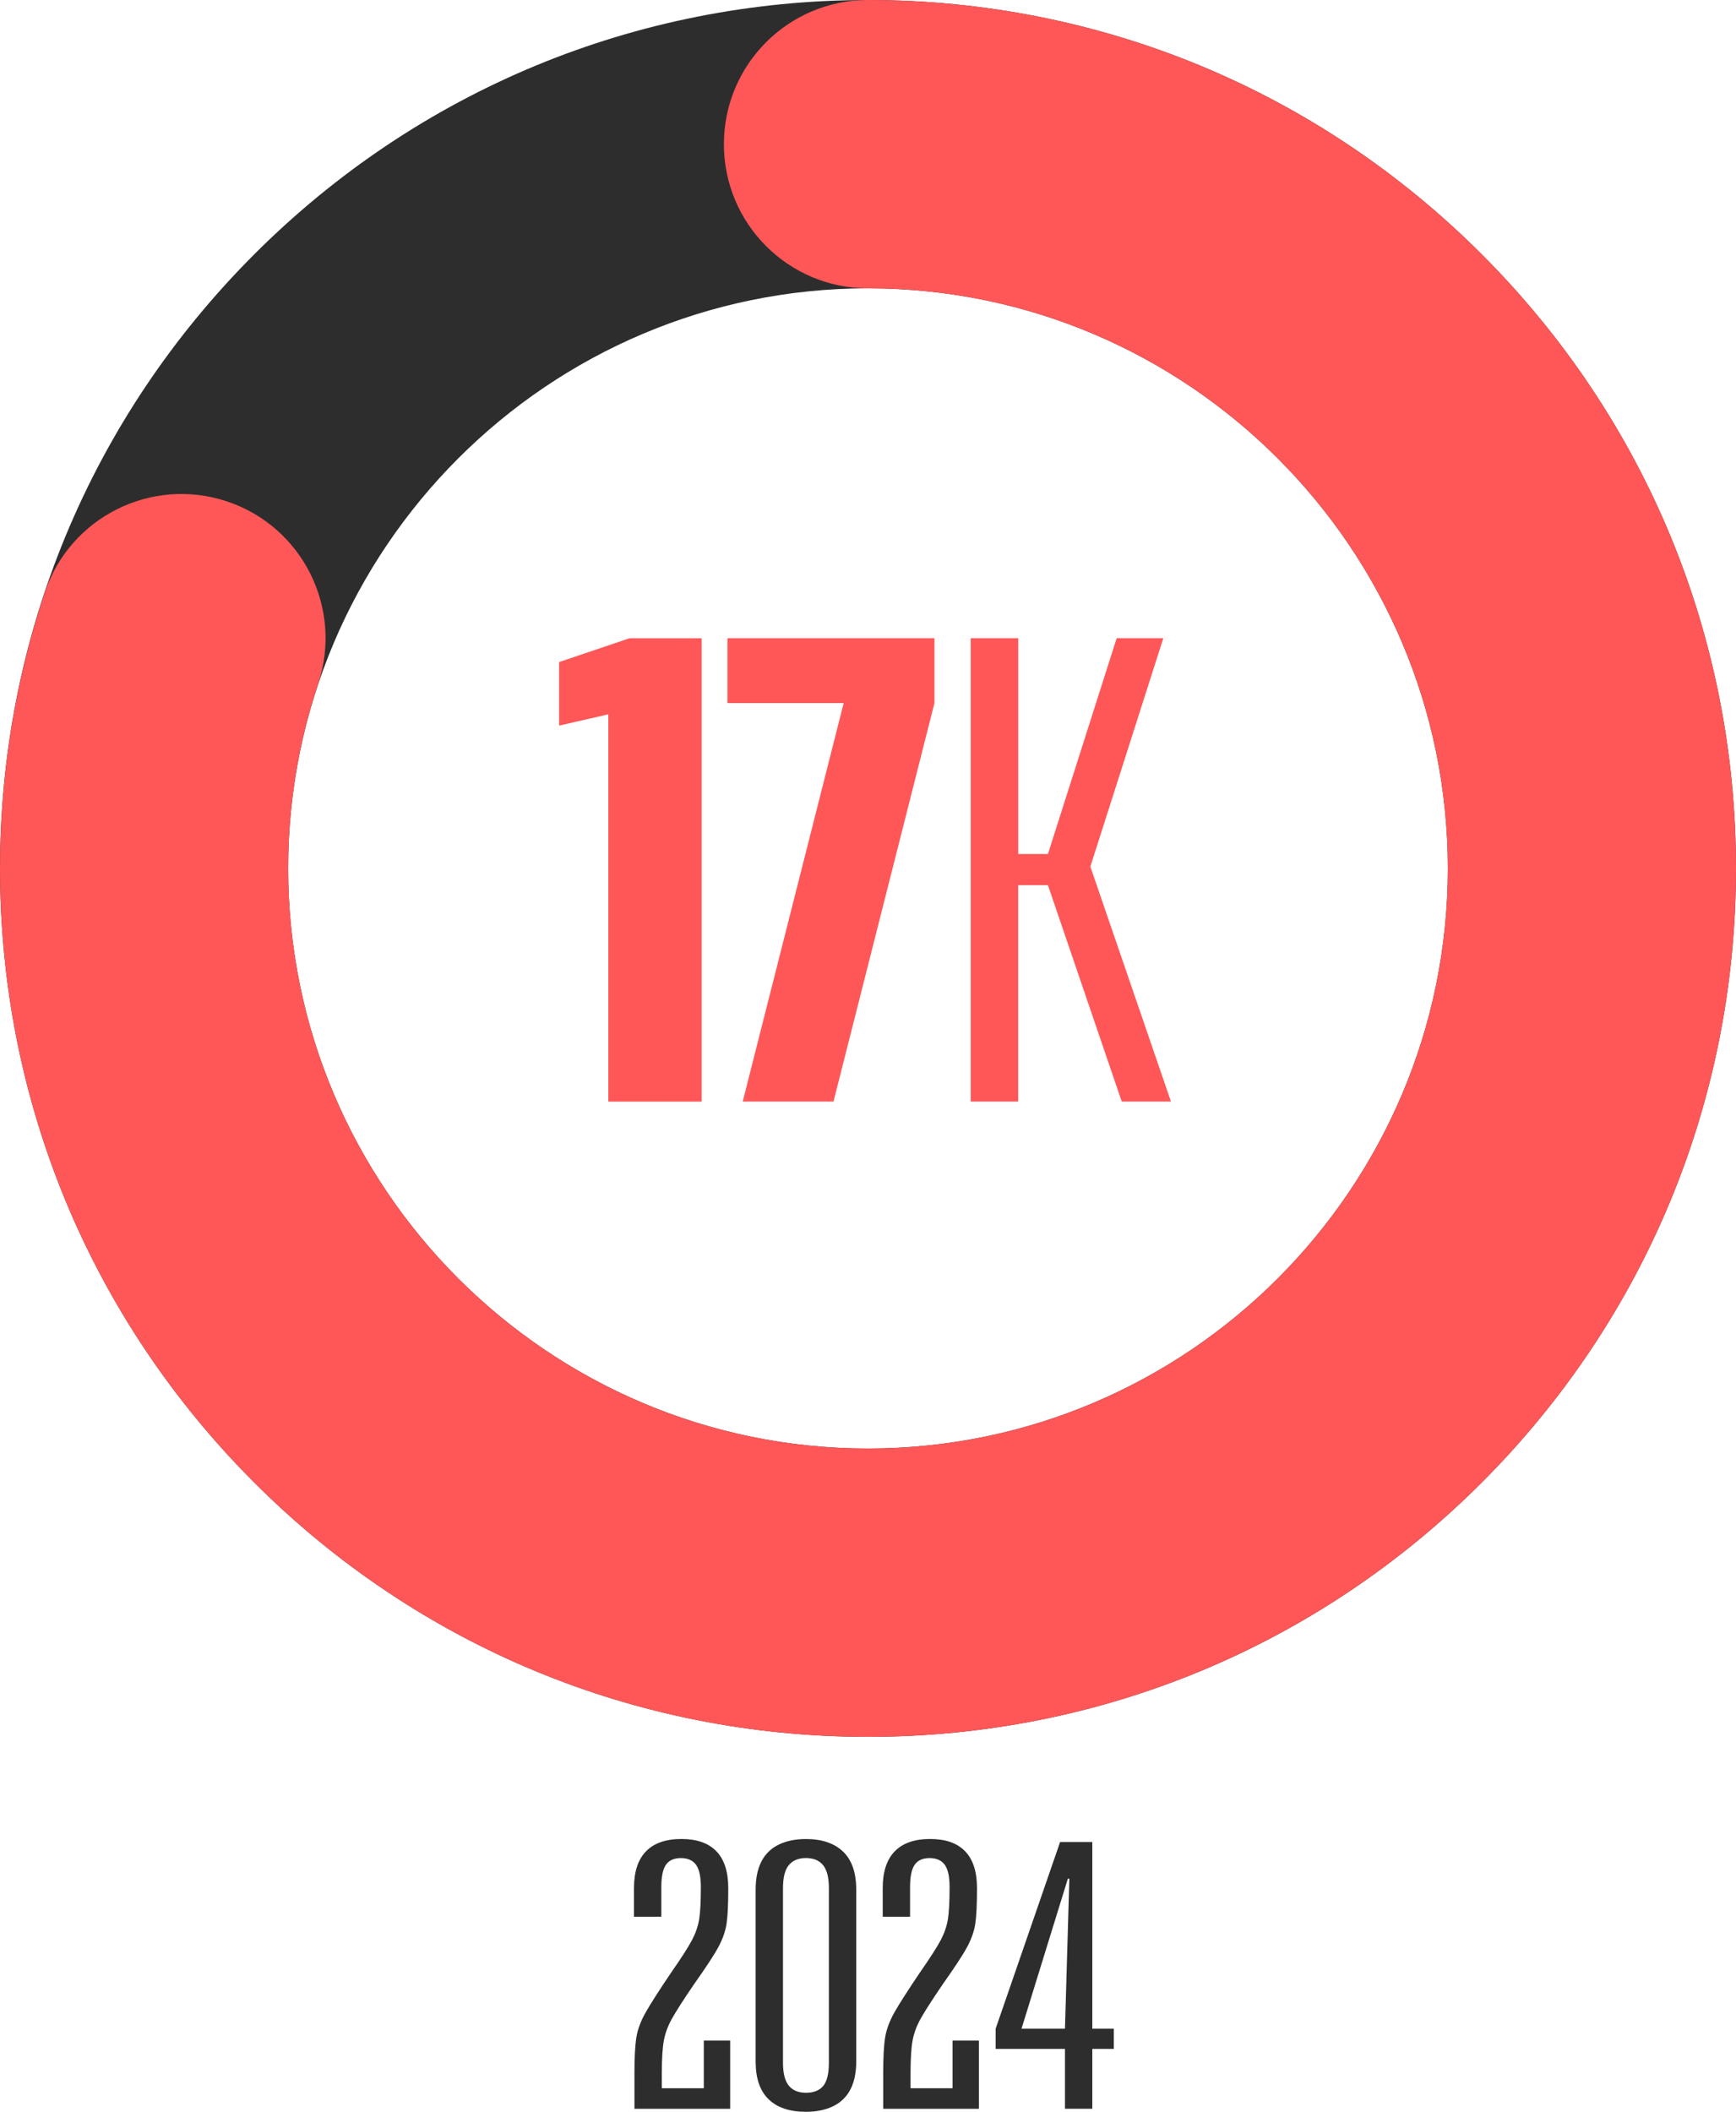 <?xml version="1.0" encoding="UTF-8"?>
<svg xmlns="http://www.w3.org/2000/svg" version="1.1" viewBox="0 0 506 615.24">
  <defs>
    <style>
      .cls-1 {
        fill: #ff5757;
      }

      .cls-2 {
        fill: #2d2d2d;
      }
    </style>
  </defs>
  <!-- Generator: Adobe Illustrator 28.7.3, SVG Export Plug-In . SVG Version: 1.2.0 Build 164)  -->
  <g>
    <g id="Layer_1">
      <g>
        <path class="cls-2" d="M253,506c-67.58,0-131.11-26.32-178.9-74.1C26.32,384.11,0,320.58,0,253S26.32,121.89,74.1,74.1C121.89,26.32,185.42,0,253,0s131.11,26.32,178.9,74.1c47.79,47.79,74.1,111.32,74.1,178.9s-26.32,131.11-74.1,178.9c-47.79,47.79-111.32,74.1-178.9,74.1ZM253,84c-93.19,0-169,75.81-169,169s75.81,169,169,169,169-75.81,169-169-75.81-169-169-169Z"/>
        <g>
          <path class="cls-1" d="M177.31,320.93v-112.82l-14.34,3.28v-18.51l20.53-6.94h21.02v135h-27.21Z"/>
          <path class="cls-1" d="M216.48,320.93l29.43-116.1h-33.88v-18.9h60.34v18.9l-29.43,116.1h-26.46Z"/>
          <path class="cls-1" d="M282.94,320.93v-135h13.85v62.87h8.66l20.03-62.87h13.6l-21.27,66.54,23.5,68.46h-14.35l-21.52-63.06h-8.66v63.06h-13.85Z"/>
        </g>
        <g>
          <path class="cls-2" d="M184.92,604.14c0-4.73.19-8.27.57-10.6.38-2.33,1.28-4.75,2.71-7.27,1.42-2.51,3.94-6.44,7.54-11.77,2.94-4.22,4.93-7.33,5.98-9.32,1.04-2,1.73-4,2.06-5.99.33-2,.5-5.14.5-9.44,0-3.03-.48-5.2-1.42-6.49-.95-1.29-2.42-1.94-4.41-1.94s-3.44.65-4.34,1.94c-.9,1.3-1.35,3.46-1.35,6.49v8.66h-7.97v-8.33c0-4.74,1.16-8.31,3.49-10.71,2.32-2.4,5.77-3.61,10.32-3.61s7.85,1.18,10.18,3.55c2.32,2.37,3.49,5.96,3.49,10.77s-.17,8.2-.5,10.38c-.33,2.18-1.12,4.42-2.35,6.72-1.23,2.29-3.61,5.92-7.12,10.88-3.13,4.59-5.29,7.96-6.48,10.1-1.19,2.15-1.97,4.29-2.35,6.44-.38,2.15-.57,5.33-.57,9.55v4.22h12.24v-13.88h7.69v19.87h-27.9v-10.21Z"/>
          <path class="cls-2" d="M234.91,615.24c-4.75,0-8.38-1.22-10.89-3.66-2.52-2.44-3.77-6.11-3.77-10.99v-50.06c0-3.33.57-6.09,1.71-8.27,1.14-2.18,2.82-3.81,5.05-4.88,2.23-1.07,4.86-1.61,7.9-1.61,4.65,0,8.26,1.22,10.82,3.66,2.56,2.44,3.84,6.14,3.84,11.1v50.06c0,3.26-.57,5.98-1.71,8.16-1.14,2.18-2.83,3.81-5.05,4.88-2.23,1.07-4.86,1.61-7.9,1.61ZM234.91,609.69c2.28,0,3.96-.67,5.05-2,1.09-1.33,1.64-3.59,1.64-6.77v-50.84c0-3.11-.57-5.35-1.71-6.72-1.14-1.37-2.8-2.05-4.98-2.05s-3.84.69-4.98,2.05c-1.14,1.37-1.71,3.61-1.71,6.72v50.84c0,3.11.57,5.35,1.71,6.72,1.14,1.37,2.8,2.05,4.98,2.05Z"/>
          <path class="cls-2" d="M257.43,604.14c0-4.73.19-8.27.57-10.6.38-2.33,1.28-4.75,2.7-7.27,1.42-2.51,3.94-6.44,7.54-11.77,2.94-4.22,4.93-7.33,5.98-9.32,1.04-2,1.73-4,2.06-5.99.33-2,.5-5.14.5-9.44,0-3.03-.48-5.2-1.42-6.49-.95-1.29-2.42-1.94-4.41-1.94s-3.44.65-4.34,1.94c-.9,1.3-1.35,3.46-1.35,6.49v8.66h-7.97v-8.33c0-4.74,1.16-8.31,3.49-10.71,2.32-2.4,5.76-3.61,10.32-3.61s7.85,1.18,10.18,3.55c2.32,2.37,3.49,5.96,3.49,10.77s-.17,8.2-.5,10.38c-.33,2.18-1.12,4.42-2.35,6.72-1.23,2.29-3.61,5.92-7.12,10.88-3.13,4.59-5.29,7.96-6.48,10.1-1.19,2.15-1.97,4.29-2.35,6.44-.38,2.15-.57,5.33-.57,9.55v4.22h12.24v-13.88h7.69v19.87h-27.9v-10.21Z"/>
          <path class="cls-2" d="M310.41,614.35v-17.43h-20.21v-5.88l18.79-54.39h9.39v54.39h6.26v5.88h-6.26v17.43h-7.97ZM297.74,591.04h12.67l1.28-43.74h-.43l-13.52,43.74Z"/>
        </g>
        <path class="cls-1" d="M253,506c-67.58,0-131.11-26.32-178.9-74.1C26.32,384.11,0,320.58,0,253c0-27.49,4.39-54.55,13.06-80.42,7.37-21.99,31.17-33.85,53.17-26.48,21.99,7.37,33.85,31.17,26.48,53.17-5.78,17.25-8.71,35.33-8.71,53.73,0,93.19,75.81,169,169,169s169-75.81,169-169-75.81-169-169-169c-23.2,0-42-18.8-42-42S229.8,0,253,0c67.58,0,131.11,26.32,178.9,74.1,47.79,47.79,74.1,111.32,74.1,178.9s-26.32,131.11-74.1,178.9c-47.79,47.79-111.32,74.1-178.9,74.1Z"/>
      </g>
    </g>
  </g>
</svg>